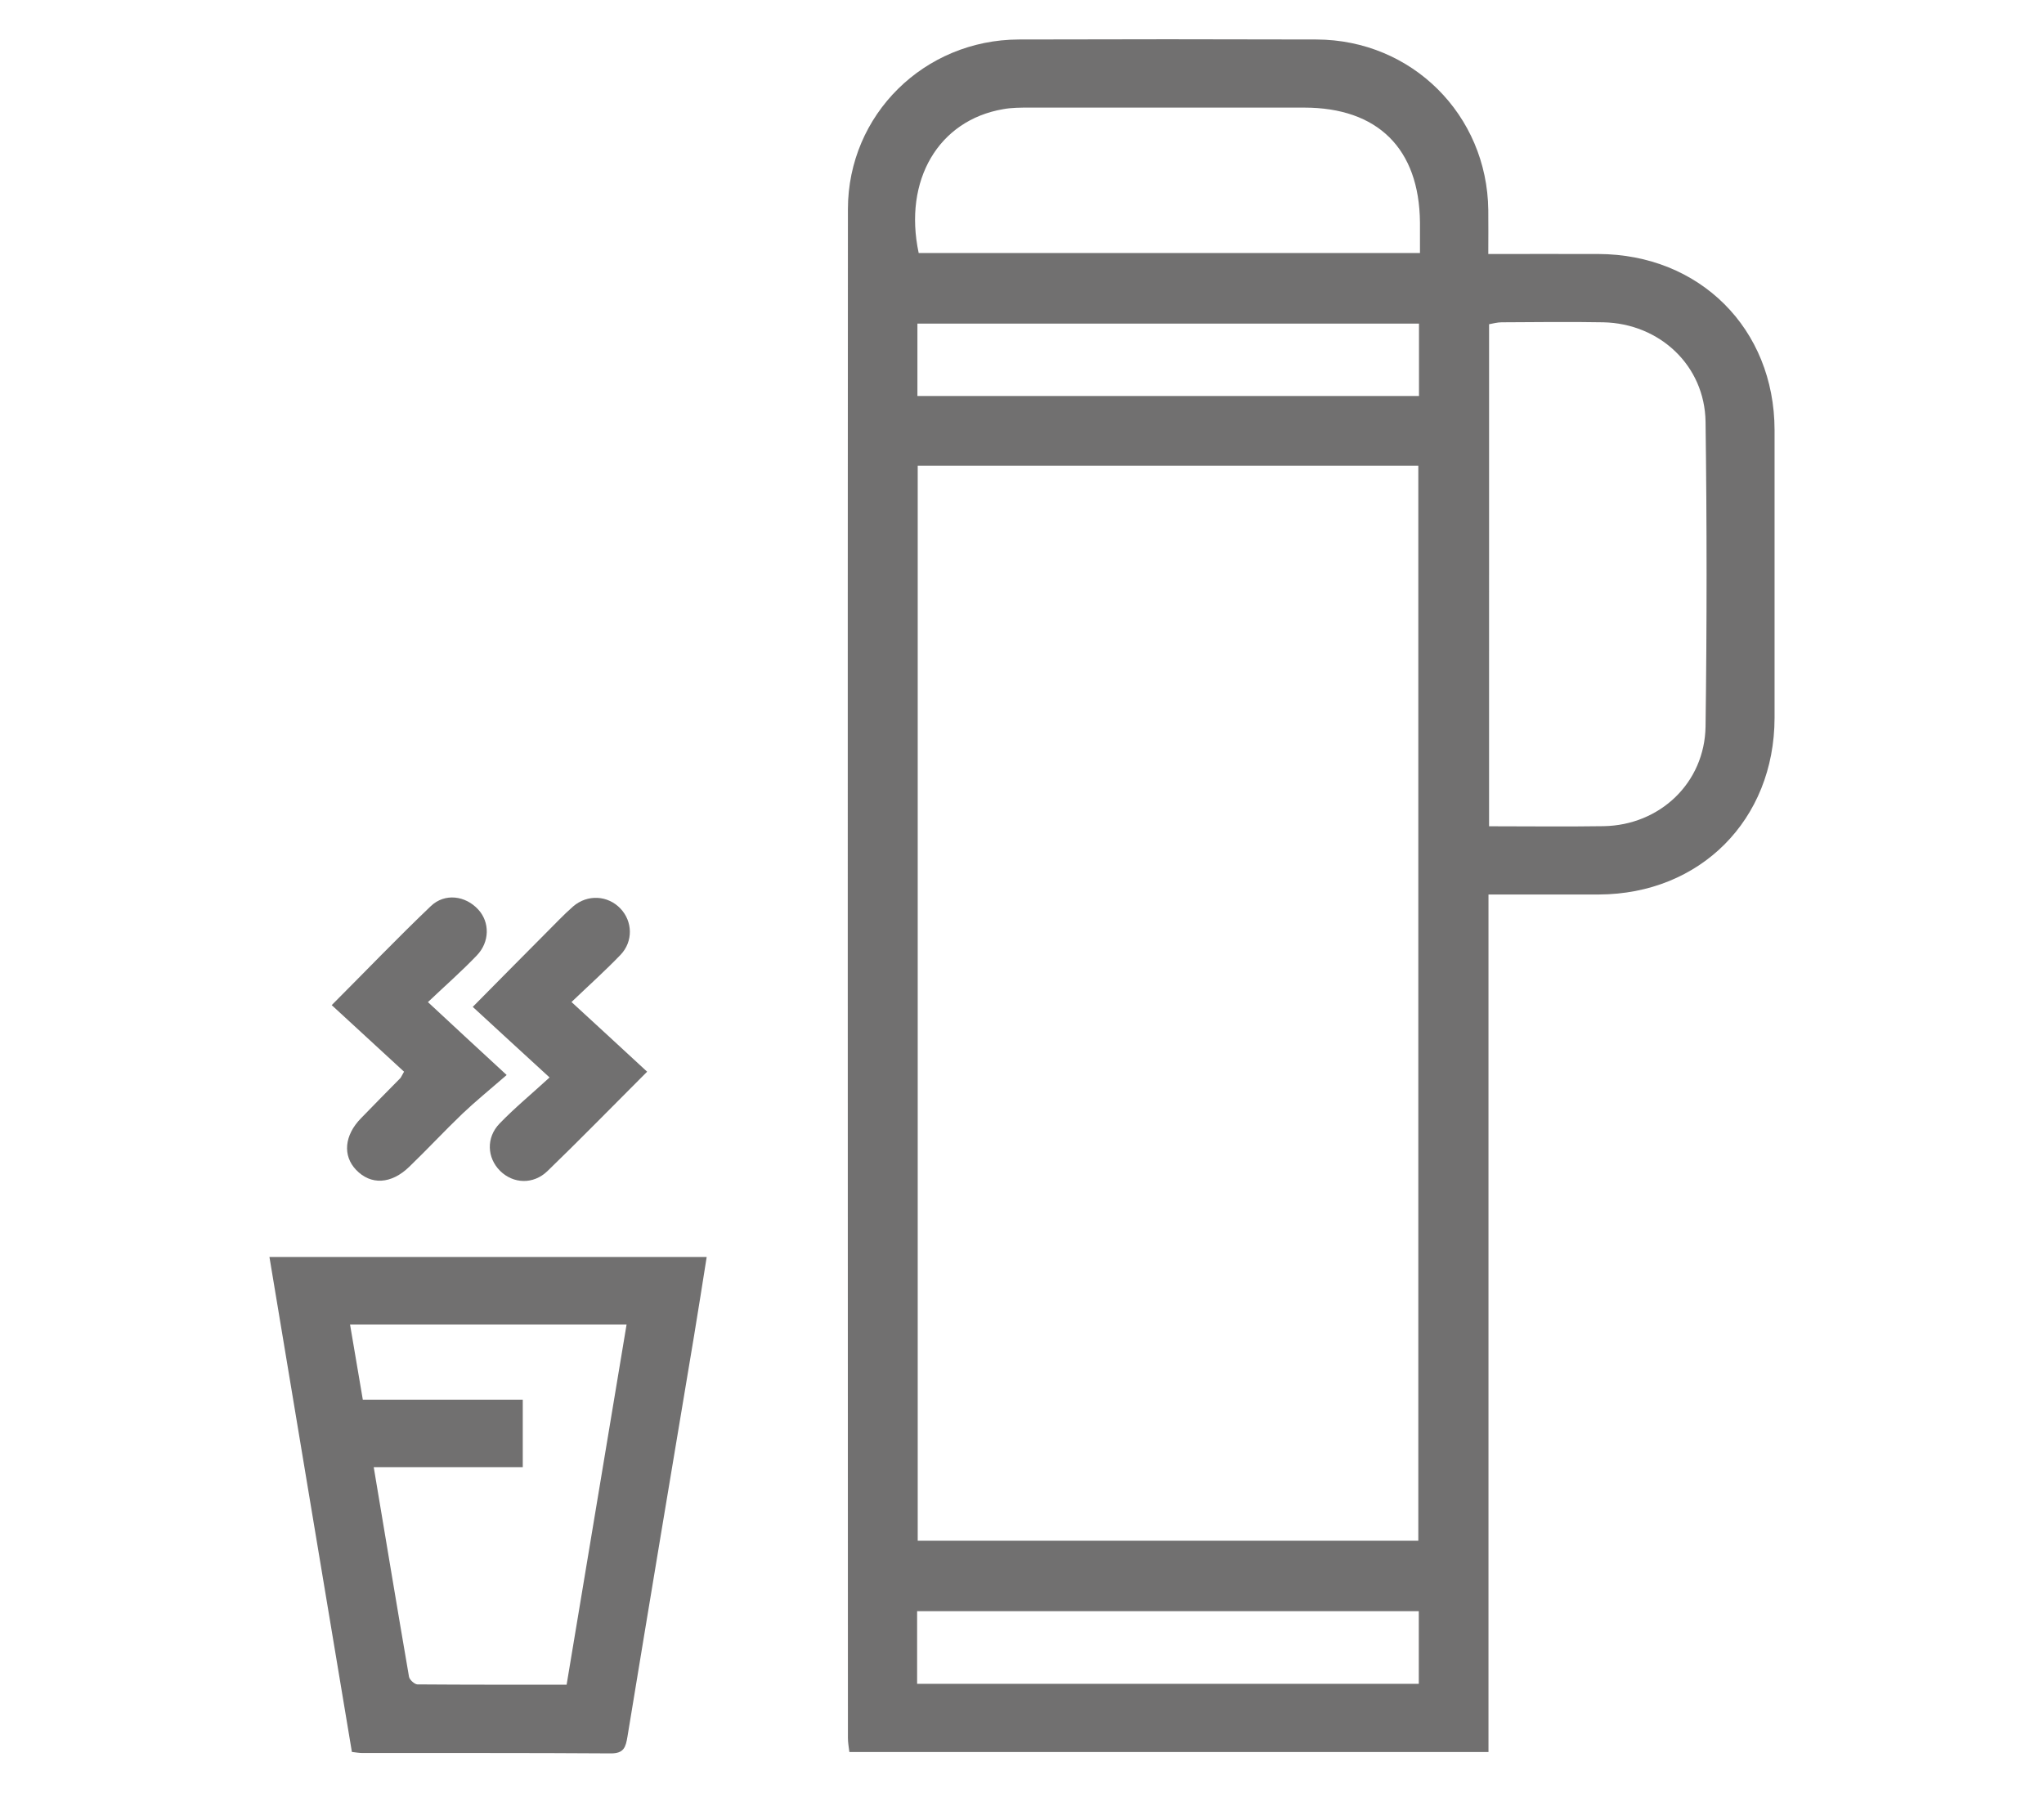 <?xml version="1.0" encoding="utf-8"?>
<!-- Generator: Adobe Illustrator 16.0.4, SVG Export Plug-In . SVG Version: 6.00 Build 0)  -->
<!DOCTYPE svg PUBLIC "-//W3C//DTD SVG 1.1//EN" "http://www.w3.org/Graphics/SVG/1.1/DTD/svg11.dtd">
<svg version="1.1" id="katman_1" xmlns="http://www.w3.org/2000/svg" xmlns:xlink="http://www.w3.org/1999/xlink" x="0px" y="0px"
	 width="406.713px" height="356.701px" viewBox="0 0 406.713 356.701" enable-background="new 0 0 406.713 356.701"
	 xml:space="preserve">
<g>
	<g>
		<path fill-rule="evenodd" clip-rule="evenodd" fill="#717070" d="M296.139,50.541c7.681,0,14.778-0.02,21.877,0
			c20.189,0.048,35.046,14.875,35.085,34.997c0,19.138,0,38.202,0,57.325c-0.039,20.247-14.779,35.055-34.969,35.123
			c-7.176,0.02-14.391,0-21.955,0c0,57.116,0,113.748,0,170.632c-42.531,0-84.694,0-127.168,0c-0.117-0.951-0.291-1.872-0.291-2.812
			c-0.02-101.433-0.059-202.816,0-304.225c0.039-18.784,15.186-33.659,33.998-33.723c19.744-0.062,39.468-0.062,59.23,0
			c18.987,0.063,33.959,14.987,34.192,33.921C296.177,44.523,296.139,47.249,296.139,50.541z M182.605,92.68
			c0,71.556,0,142.733,0,213.891c33.416,0,66.445,0,99.609,0c0-71.4,0-142.606,0-213.891C248.875,92.68,215.923,92.68,182.605,92.68
			z M296.294,164.41c7.835,0,15.302,0.097,22.77-0.02c11.189-0.175,20.131-8.592,20.305-19.841c0.271-20.209,0.271-40.403,0-60.612
			c-0.154-11.2-9.135-19.578-20.363-19.806c-6.73-0.122-13.46-0.034-20.209,0c-0.834,0-1.648,0.228-2.502,0.383
			C296.294,97.757,296.294,130.8,296.294,164.41z M282.543,50.342c0-2.167,0-4.106,0-6.085c-0.136-14.672-8.378-22.847-23.06-22.847
			c-18.23,0-36.461,0-54.653,0c-1.745,0-3.511,0-5.218,0.311c-12.857,2.196-19.898,14.124-16.814,28.621
			C215.885,50.342,249.011,50.342,282.543,50.342z M282.349,64.389c-33.416,0-66.6,0-99.803,0c0,4.97,0,9.639,0,14.41
			c33.358,0,66.465,0,99.803,0C282.349,73.916,282.349,69.237,282.349,64.389z M282.311,335.042c0-4.946,0-9.601,0-14.459
			c-33.378,0-66.542,0-99.823,0c0,4.917,0,9.581,0,14.459C215.769,335.042,248.836,335.042,282.311,335.042z"/>
		<path fill-rule="evenodd" clip-rule="evenodd" fill="#717070" d="M70.02,348.599c-5.488-32.776-10.899-65.476-16.407-98.485
			c28.897,0,57.659,0,87.003,0c-0.854,5.314-1.648,10.512-2.521,15.729c-4.441,26.551-8.882,53.141-13.246,79.73
			c-0.349,2.075-0.698,3.335-3.316,3.316c-16.466-0.117-32.951-0.059-49.437-0.078C71.513,348.812,70.893,348.705,70.02,348.599z
			 M69.652,263.554c0.854,5.062,1.668,9.813,2.541,14.953c10.821,0,21.353,0,31.826,0c0,4.674,0,8.863,0,13.431
			c-9.931,0-19.589,0-29.654,0c2.385,14.207,4.654,27.977,7.021,41.708c0.116,0.61,1.105,1.493,1.668,1.513
			c9.833,0.077,19.646,0.058,29.692,0.058c3.996-24.049,7.952-47.739,11.928-71.662C106.25,263.554,88.329,263.554,69.652,263.554z"
			/>
		<path fill-rule="evenodd" clip-rule="evenodd" fill="#717070" d="M128.765,213.245c-7.272,7.272-13.439,13.596-19.82,19.763
			c-2.812,2.734-6.827,2.561-9.445-0.039c-2.58-2.579-2.812-6.594-0.097-9.406c3.025-3.142,6.399-5.905,9.949-9.173
			c-5.45-4.984-10.202-9.368-15.282-14.042c5.371-5.411,9.949-10.085,14.604-14.739c1.765-1.746,3.471-3.588,5.353-5.237
			c2.87-2.482,6.943-2.229,9.445,0.427c2.405,2.541,2.54,6.497,0.038,9.154c-3.006,3.133-6.283,6.07-9.793,9.426
			C118.835,204.091,123.666,208.513,128.765,213.245z"/>
		<path fill-rule="evenodd" clip-rule="evenodd" fill="#717070" d="M80.396,213.245c-4.713-4.325-9.445-8.708-14.391-13.246
			c6.904-6.914,13.169-13.45,19.725-19.705c2.793-2.657,6.904-2.075,9.426,0.679c2.308,2.502,2.326,6.439-0.291,9.154
			c-2.987,3.122-6.284,6.013-9.717,9.271c5.217,4.858,9.949,9.231,15.67,14.507c-3.413,2.968-6.205,5.227-8.785,7.681
			c-3.607,3.452-7.002,7.117-10.59,10.569c-3.607,3.511-7.68,3.676-10.589,0.621c-2.696-2.812-2.347-6.866,0.97-10.26
			c2.58-2.677,5.236-5.334,7.855-8.01C79.756,214.428,79.794,214.321,80.396,213.245z"/>
	</g>
</g>
</svg>
